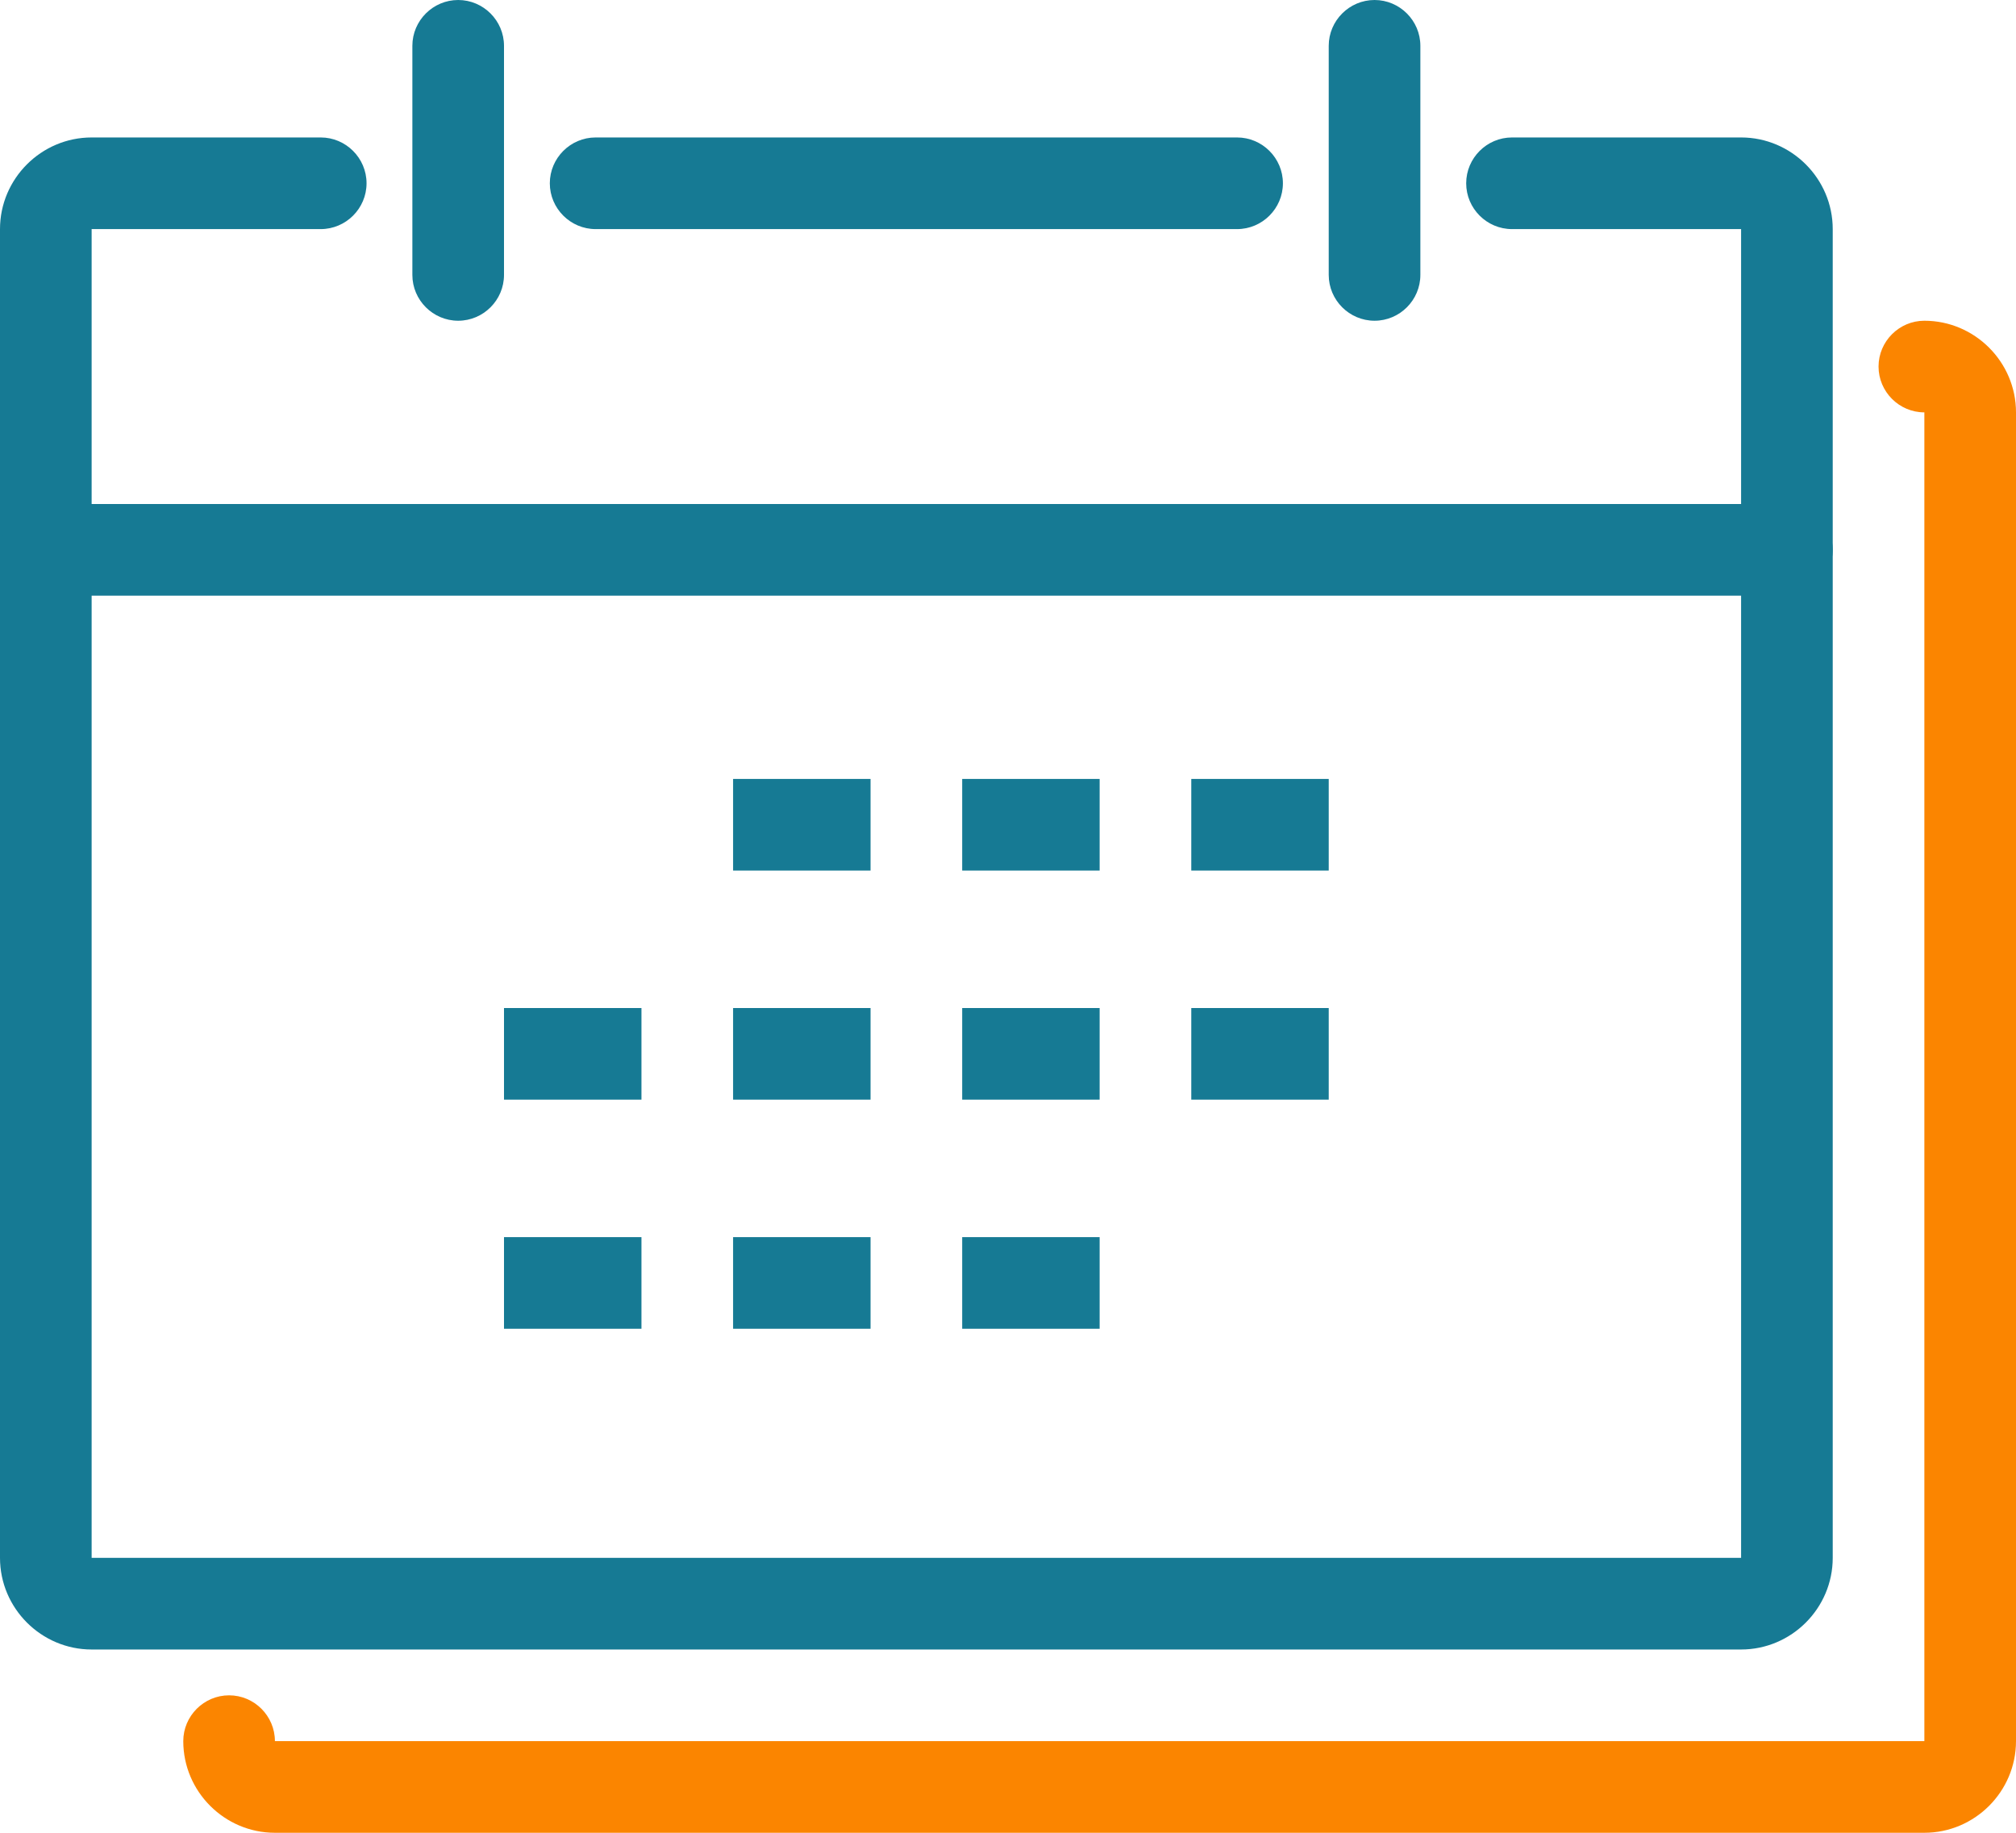 <svg width="66" height="60" viewBox="0 0 66 60" fill="none" xmlns="http://www.w3.org/2000/svg">
<g id="Vector">
<path d="M57 54H3C1.35 54 0 52.65 0 51V7.5C0 5.85 1.35 4.5 3 4.5H10.5C11.325 4.5 12 5.175 12 6C12 6.825 11.325 7.5 10.5 7.5H3V51H57V7.5H49.5C48.675 7.5 48 6.825 48 6C48 5.175 48.675 4.5 49.5 4.5H57C58.65 4.5 60 5.85 60 7.5V51C60 52.65 58.65 54 57 54Z" fill="#167A94"/>
<path d="M63 60H9C7.35 60 6 58.65 6 57C6 56.175 6.675 55.5 7.5 55.5C8.325 55.5 9 56.175 9 57H63V13.5C62.175 13.5 61.5 12.825 61.5 12C61.5 11.175 62.175 10.5 63 10.5C64.65 10.5 66 11.85 66 13.5V57C66 58.65 64.65 60 63 60Z" fill="#FB8500"/>
<path d="M58.5 19.5H1.5C0.675 19.5 0 18.825 0 18C0 17.175 0.675 16.5 1.5 16.5H58.5C59.325 16.5 60 17.175 60 18C60 18.825 59.325 19.5 58.5 19.5Z" fill="#167A94"/>
<path d="M45 10.5C44.175 10.5 43.5 9.825 43.5 9V1.5C43.5 0.675 44.175 0 45 0C45.825 0 46.5 0.675 46.5 1.5V9C46.5 9.825 45.825 10.5 45 10.5Z" fill="#167A94"/>
<path d="M40.5 7.5H19.5C18.675 7.5 18 6.825 18 6C18 5.175 18.675 4.5 19.5 4.5H40.5C41.325 4.5 42 5.175 42 6C42 6.825 41.325 7.5 40.5 7.5Z" fill="#167A94"/>
<path d="M15 10.5C14.175 10.5 13.5 9.825 13.5 9V1.5C13.5 0.675 14.175 0 15 0C15.825 0 16.5 0.675 16.5 1.5V9C16.5 9.825 15.825 10.5 15 10.5Z" fill="#167A94"/>
<path d="M28.5 25.5H24V28.5H28.5V25.5Z" fill="#167A94"/>
<path d="M36 25.5H31.5V28.5H36V25.5Z" fill="#167A94"/>
<path d="M43.5 25.5H39V28.5H43.5V25.5Z" fill="#167A94"/>
<path d="M21 33H16.5V36H21V33Z" fill="#167A94"/>
<path d="M28.5 33H24V36H28.5V33Z" fill="#167A94"/>
<path d="M36 33H31.5V36H36V33Z" fill="#167A94"/>
<path d="M43.5 33H39V36H43.5V33Z" fill="#167A94"/>
<path d="M21 40.5H16.5V43.5H21V40.5Z" fill="#167A94"/>
<path d="M28.5 40.5H24V43.5H28.5V40.5Z" fill="#167A94"/>
<path d="M36 40.5H31.5V43.5H36V40.5Z" fill="#167A94"/>
</g>
</svg>

